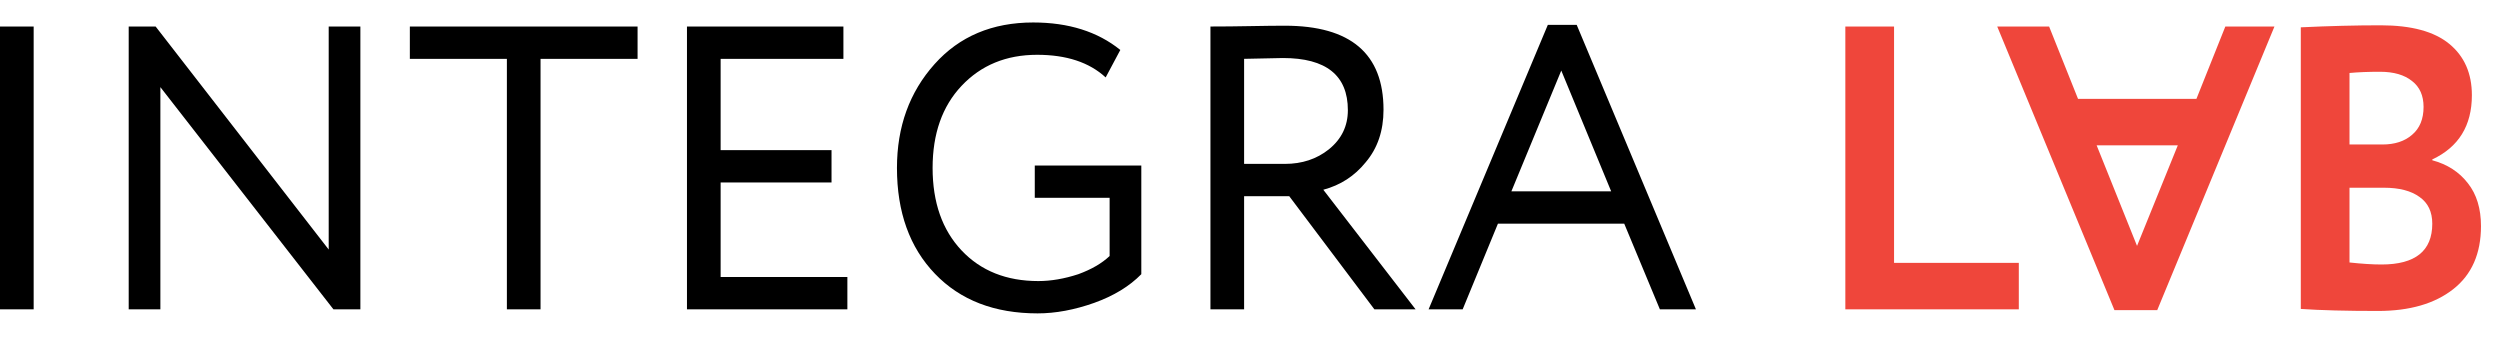 <?xml version="1.0" encoding="UTF-8"?> <svg xmlns="http://www.w3.org/2000/svg" width="198" height="27" viewBox="0 0 198 27" fill="none"><path d="M2.666 24.5H0V2.1H2.666V24.5ZM28.542 2.1V24.5H26.409L12.702 6.9V24.5H10.193V2.1H12.326L26.033 19.764V2.1H28.542ZM40.145 4.66H32.46V2.1H50.496V4.66H42.811V24.5H40.145V4.66ZM67.112 24.5H54.408V2.1H66.798V4.66H57.074V11.892H65.857V14.452H57.074V21.94H67.112V24.5ZM87.882 15.668H81.954V13.108H90.392V21.716C89.451 22.676 88.207 23.433 86.659 23.988C85.091 24.543 83.596 24.82 82.174 24.82C78.765 24.82 76.057 23.775 74.05 21.684C72.042 19.593 71.039 16.799 71.039 13.3C71.039 10.036 72.032 7.295 74.019 5.076C75.984 2.879 78.587 1.78 81.829 1.78C84.631 1.78 86.931 2.505 88.729 3.956L87.569 6.132C86.272 4.937 84.463 4.34 82.142 4.34C79.696 4.34 77.699 5.161 76.151 6.804C74.625 8.425 73.862 10.591 73.862 13.3C73.862 16.031 74.625 18.207 76.151 19.828C77.678 21.449 79.706 22.26 82.237 22.26C83.24 22.26 84.296 22.079 85.404 21.716C86.45 21.332 87.276 20.852 87.882 20.276V15.668ZM98.533 15.54V24.5H95.867V2.1C96.871 2.1 97.927 2.089 99.035 2.068C100.143 2.047 101.053 2.036 101.764 2.036C106.971 2.036 109.574 4.255 109.574 8.692C109.574 10.356 109.104 11.743 108.163 12.852C107.284 13.94 106.166 14.665 104.806 15.028L112.115 24.5H108.853L102.109 15.54H98.533ZM101.607 4.596C101.398 4.596 100.373 4.617 98.533 4.66V12.98H101.764C103.123 12.98 104.284 12.596 105.246 11.828C106.249 11.017 106.751 9.983 106.751 8.724C106.751 5.972 105.036 4.596 101.607 4.596ZM115.843 24.5H113.145L122.587 1.972H124.876L134.318 24.5H131.463L128.64 17.716H118.635L115.843 24.5ZM127.605 15.156L123.653 5.588L119.701 15.156H127.605Z" fill="black"></path><path fill-rule="evenodd" clip-rule="evenodd" d="M182.223 24.468V2.164C184.481 2.057 186.593 2.004 188.559 2.004C190.984 2.004 192.793 2.495 193.985 3.476C195.177 4.457 195.773 5.812 195.773 7.54C195.773 9.951 194.728 11.646 192.636 12.628V12.692C193.828 13.012 194.769 13.62 195.459 14.516C196.149 15.39 196.494 16.521 196.494 17.908C196.494 20.084 195.763 21.748 194.299 22.9C192.834 24.052 190.848 24.628 188.339 24.628C185.83 24.628 183.791 24.575 182.223 24.468ZM188.81 14.868H186.081V20.788C187.064 20.895 187.91 20.948 188.621 20.948C191.298 20.948 192.636 19.87 192.636 17.716C192.636 16.777 192.301 16.073 191.633 15.604C190.964 15.113 190.023 14.868 188.81 14.868ZM188.496 5.684C187.576 5.684 186.771 5.716 186.081 5.78V11.444H188.684C189.667 11.444 190.451 11.188 191.037 10.676C191.643 10.164 191.946 9.428 191.946 8.468C191.946 7.572 191.643 6.889 191.037 6.42C190.43 5.929 189.583 5.684 188.496 5.684ZM159.89 24.5H146.151V2.1H150.009V20.82H159.89V24.5ZM180.137 2.1H176.247L173.958 7.828H164.579L162.289 2.1H158.18L167.465 24.564H170.852L180.137 2.1ZM169.253 19.476L166.053 11.508H172.483L169.253 19.476Z" fill="#EF463B"></path></svg> 